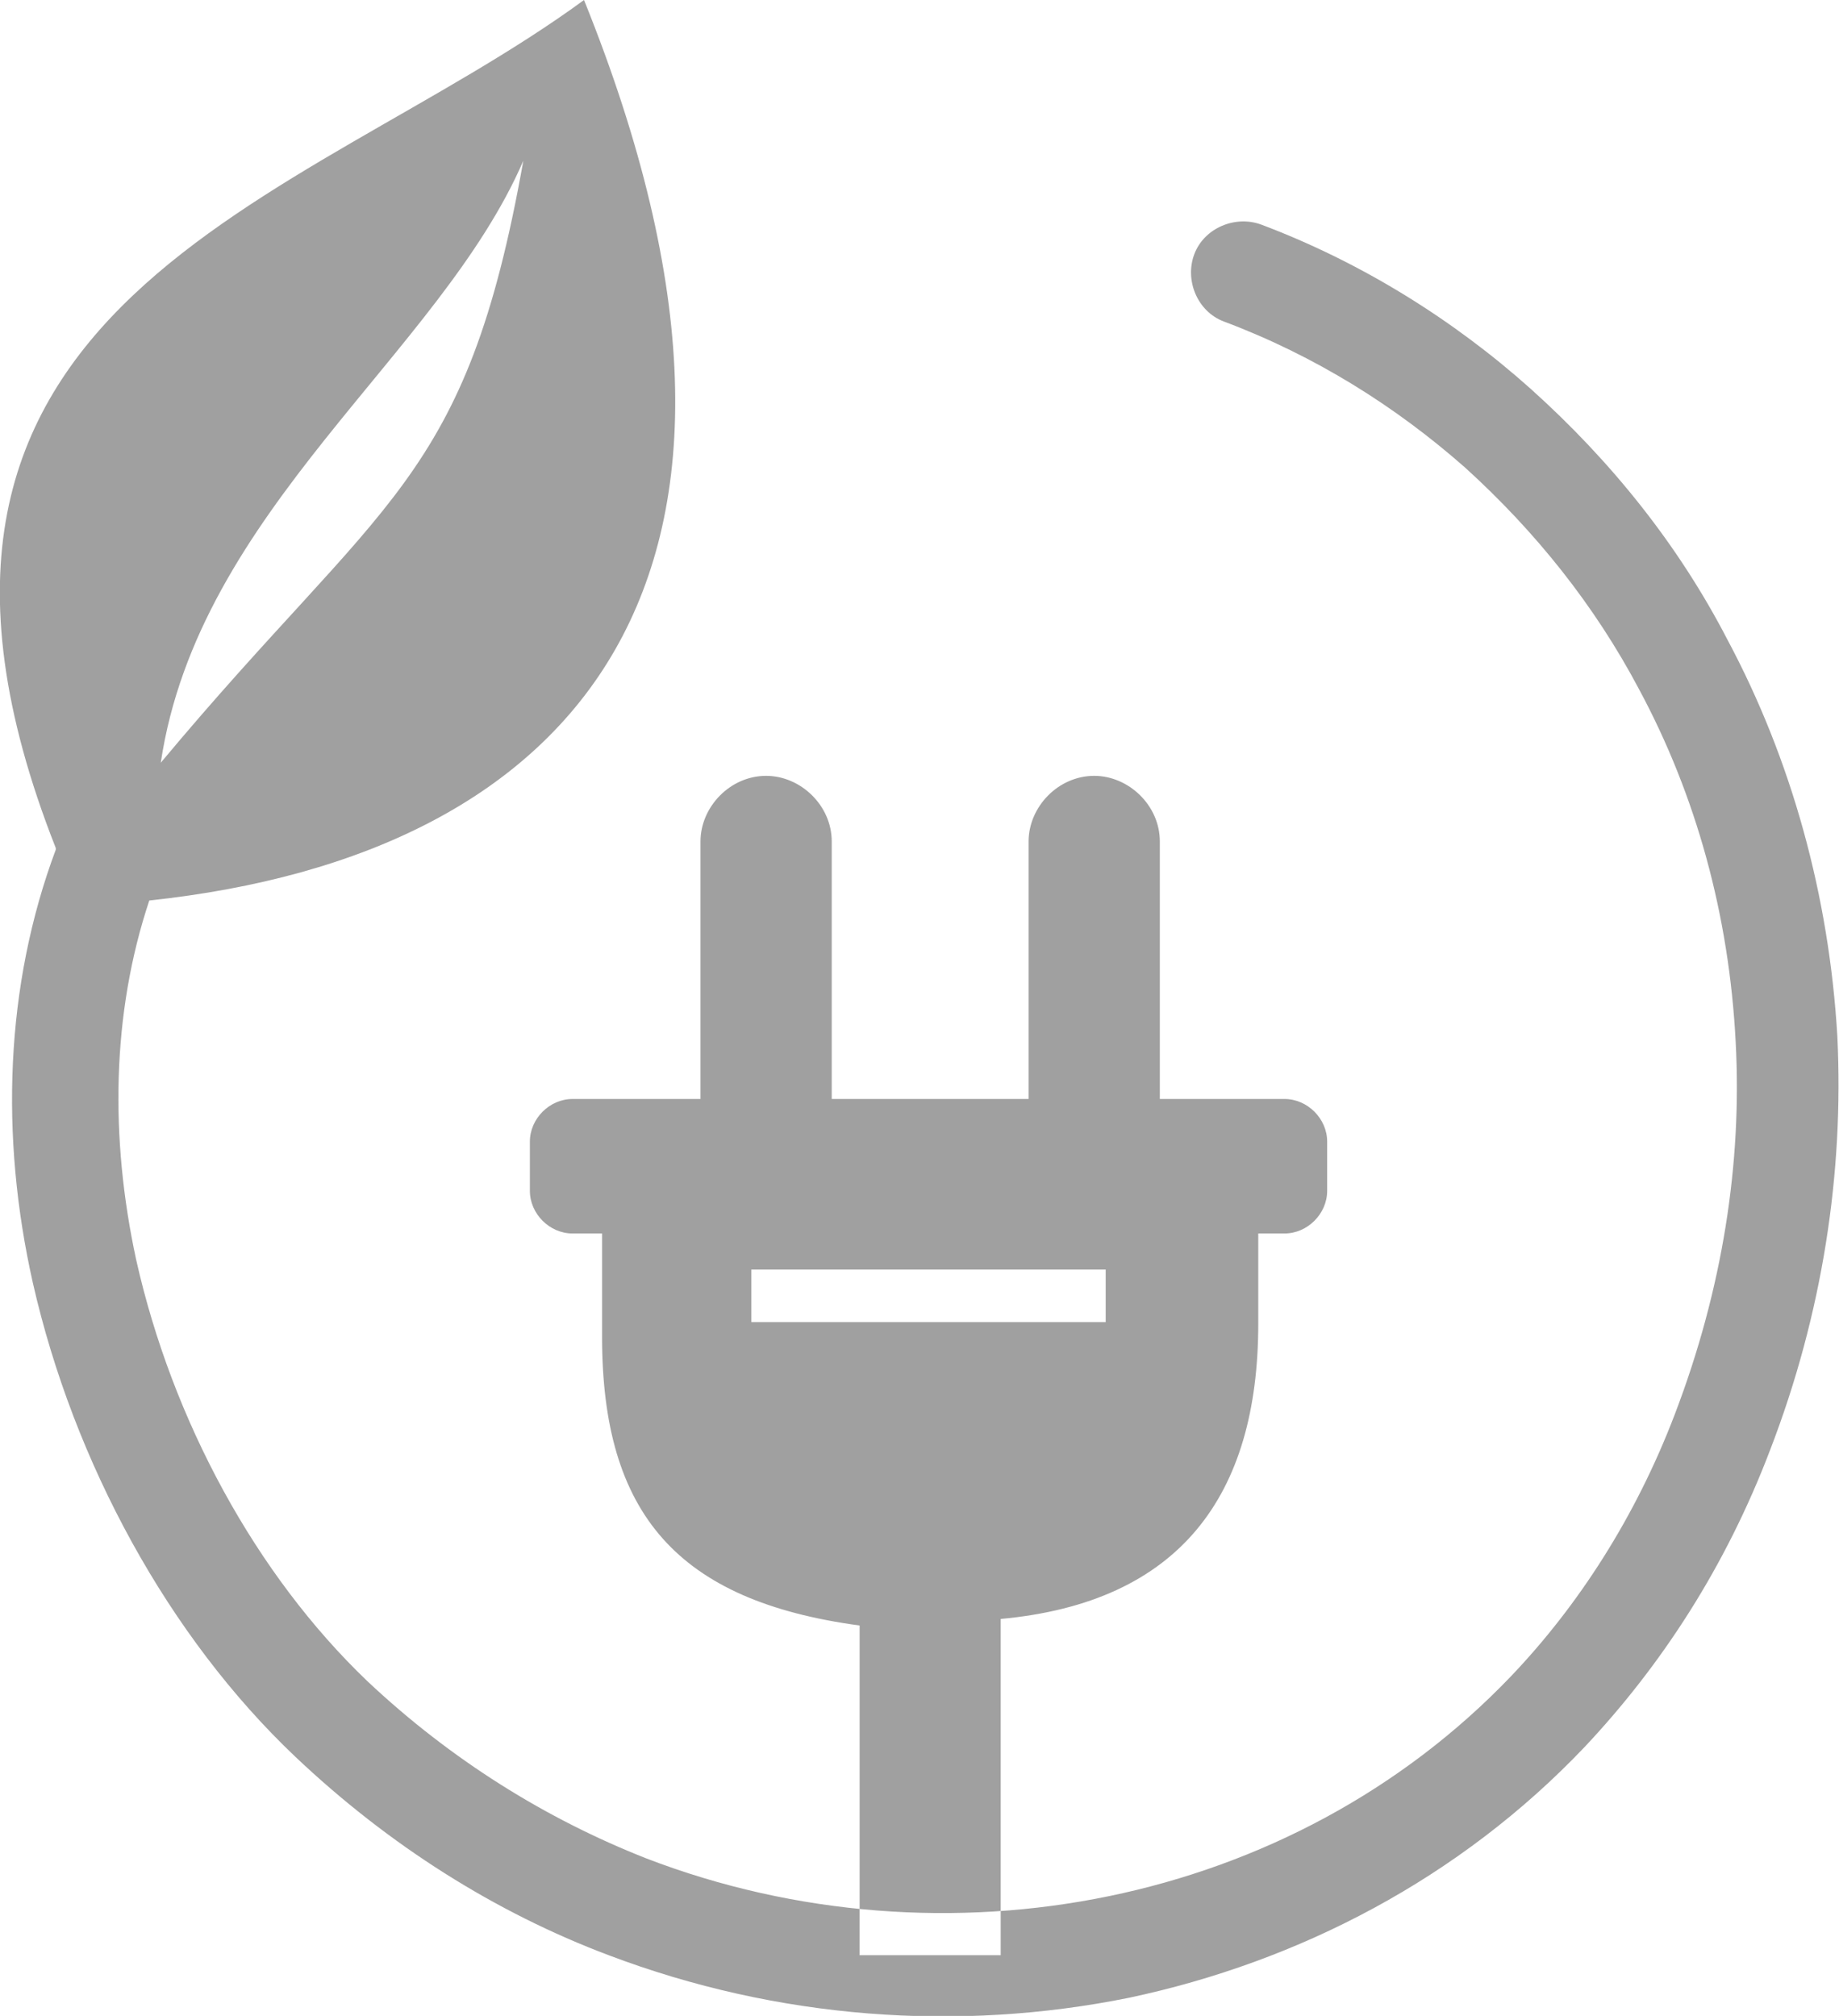<?xml version="1.0" encoding="utf-8"?>
<!-- Generator: Adobe Illustrator 25.0.1, SVG Export Plug-In . SVG Version: 6.00 Build 0)  -->
<svg version="1.1" id="Layer_1" xmlns="http://www.w3.org/2000/svg" xmlns:xlink="http://www.w3.org/1999/xlink" x="0px" y="0px"
	 viewBox="0 0 112.1 122.9" style="enable-background:new 0 0 112.1 122.9;" xml:space="preserve">
<style type="text/css">
	.st0{fill-rule:evenodd;clip-rule:evenodd;fill:#A0A0A0;}
</style>
<g>
	<g>
		<path class="st0" d="M36.7,75.3v6.2c0,10.8,4.6,16.1,15.7,17.6v20.1H61V98.7c10.9-1,15.7-7.5,15.7-18v-5.5h1.6
			c1.4,0,2.6-1.2,2.6-2.6v-3c0-1.4-1.2-2.6-2.6-2.6h-7.6V51.3c0-2.2-1.9-4-4-4l0,0c-2.2,0-4,1.9-4,4V67h-12V51.3c0-2.2-1.9-4-4-4
			l0,0c-2.2,0-4,1.9-4,4V67h-7.8c-1.4,0-2.6,1.2-2.6,2.6v3c0,1.4,1.2,2.6,2.6,2.6h1.8V75.3z M9.8,46.5L9.8,46.5
			c13.6-16.3,18.6-17,22.1-36.7C26.8,21.6,12.1,31.1,9.8,46.5L9.8,46.5z M9.1,54.9c-2.3,6.9-2.4,14.5-0.8,21.9
			c2.2,9.8,7.3,19.2,14.1,25.7c5.1,4.8,10.9,8.4,17,10.8c9.1,3.5,19,4.2,28.2,2.3c9.2-1.9,17.8-6.4,24.5-13.4c4.1-4.3,7.6-9.7,10-16
			c2.9-7.6,4.1-15.3,3.7-22.7c-0.4-7.7-2.4-15-5.9-21.5c-2.7-5.1-6.3-9.6-10.6-13.5c-4.2-3.7-9.1-6.8-14.7-8.9
			c-1.6-0.6-2.4-2.5-1.8-4.1s2.5-2.4,4.1-1.8c6.1,2.3,11.7,5.8,16.4,10c4.9,4.4,9,9.5,12,15.3c3.9,7.3,6.2,15.6,6.7,24.2
			c0.4,8.3-0.9,16.9-4.1,25.2c-2.7,7.1-6.6,13.1-11.3,18.1c-7.6,8-17.4,13.1-27.8,15.3c-10.4,2.1-21.4,1.3-31.7-2.6
			c-6.9-2.6-13.4-6.7-19.1-12.1C10.3,99.8,4.5,89.2,2,78.2c-2-8.9-1.7-18.1,1.4-26.4v-0.1C-9.8,18.2,18.4,12.6,35.6,0
			C49.8,35.2,35.3,52.1,9.1,54.9L9.1,54.9z M45.8,77.4h21.6v3.2H45.8V77.4L45.8,77.4z"/>
	</g>
</g>
</svg>
